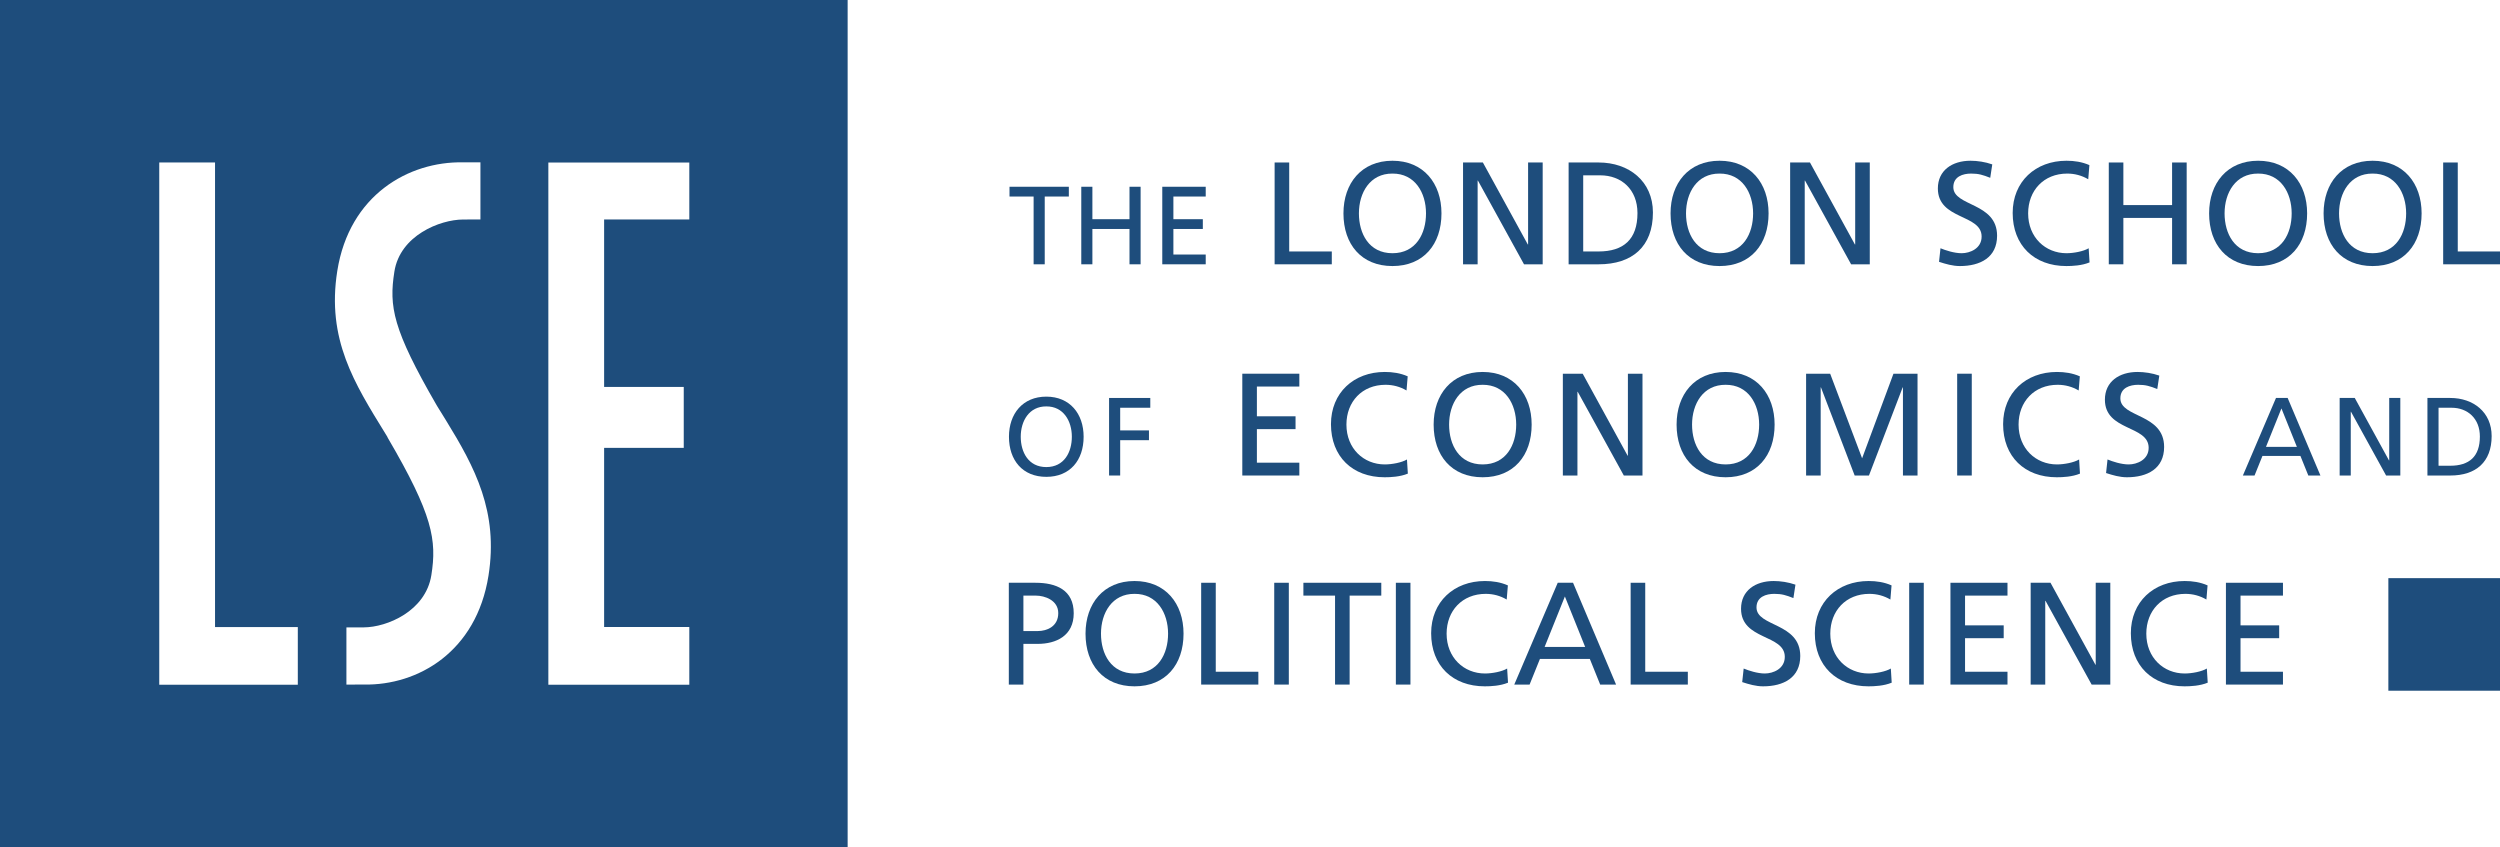 <?xml version="1.0" encoding="utf-8"?>
<svg xmlns="http://www.w3.org/2000/svg" xmlns:xlink="http://www.w3.org/1999/xlink" width="720px" height="244px" viewBox="0 0 720 244" version="1.1">
    <title>Other/Branding/LSE-b_w</title>
    <g id="Other/Branding/LSE-b_w" stroke="none" stroke-width="1" fill="none" fill-rule="evenodd">
        <path d="M244.12,-5.68434189e-14 L244.12,244.061 L0,244.061 L0,-5.68434189e-14 L244.12,-5.68434189e-14 Z M61.929,46.791 L45.865,46.791 L45.865,197.212 L85.769,197.212 L85.769,180.601 L61.929,180.601 L61.929,46.791 Z M198.521,46.811 L157.924,46.811 L157.924,197.212 L198.521,197.212 L198.521,180.583 L173.987,180.583 L173.987,128.983 L196.919,128.983 L196.919,111.437 L173.987,111.437 L173.987,63.21 L198.521,63.21 L198.521,46.811 Z M138.365,46.746 L133.333,46.752 C117.743,46.464 100.608,56.117 97.138,78.029 C94.013,97.756 102.135,110.483 110.941,124.802 L111.522,125.748 L111.691,126.119 C124.651,148.263 125.829,155.557 124.232,165.637 C122.585,176.045 111.405,180.646 104.799,180.684 L99.767,180.701 L99.767,197.158 L104.799,197.152 C120.389,197.439 137.212,187.714 140.682,165.803 C143.6,147.375 136.796,134.644 128.444,121.064 L127.852,120.103 C127.753,119.943 127.654,119.783 127.555,119.622 L126.956,118.657 C126.656,118.173 126.354,117.688 126.052,117.201 L125.716,116.641 C113.092,94.794 111.99,88.274 113.587,78.194 C115.234,67.787 126.727,63.257 133.333,63.221 L138.365,63.203 L138.365,46.746 Z" id="Combined-Shape" fill="#1E4D7C"/>
        <path d="M294.74,181.742 L298.898,181.742 C301.503,181.742 304.779,180.439 304.779,176.575 C304.779,172.878 300.915,171.534 298.311,171.534 L294.74,171.534 L294.74,181.742 Z M290.539,167.837 L298.227,167.837 C304.233,167.837 309.232,169.938 309.232,176.617 C309.232,183.128 304.149,185.438 298.856,185.438 L294.74,185.438 L294.74,197.158 L290.539,197.158 L290.539,167.837 L290.539,167.837 Z" id="Fill-6" fill="#1E4D7C"/>
        <path d="M326.745,193.966 C333.509,193.966 336.407,188.337 336.407,182.498 C336.407,176.533 333.214,170.988 326.745,171.03 C320.276,170.988 317.084,176.533 317.084,182.498 C317.084,188.337 319.982,193.966 326.745,193.966 Z M326.745,167.333 C335.65,167.333 340.859,173.803 340.859,182.498 C340.859,191.403 335.692,197.662 326.745,197.662 C317.798,197.662 312.631,191.403 312.631,182.498 C312.631,173.803 317.84,167.333 326.745,167.333 L326.745,167.333 Z" id="Fill-7" fill="#1E4D7C"/>
        <polyline id="Fill-8" fill="#1E4D7C" points="345.937 167.837 350.138 167.837 350.138 193.462 362.404 193.462 362.404 197.158 345.937 197.158 345.937 167.837"/>
        <polygon id="Fill-9" fill="#1E4D7C" points="366.979 197.158 371.18 197.158 371.18 167.837 366.979 167.837"/>
        <polyline id="Fill-10" fill="#1E4D7C" points="384.494 171.534 375.378 171.534 375.378 167.837 397.811 167.837 397.811 171.534 388.694 171.534 388.694 197.158 384.494 197.158 384.494 171.534"/>
        <polygon id="Fill-11" fill="#1E4D7C" points="402.007 197.158 406.208 197.158 406.208 167.837 402.007 167.837"/>
        <path d="M433.931,172.668 C432.082,171.576 430.023,171.03 427.882,171.03 C421.118,171.03 416.623,175.902 416.623,182.498 C416.623,189.387 421.58,193.966 427.672,193.966 C429.771,193.966 432.586,193.42 434.057,192.538 L434.309,196.612 C432.082,197.536 429.352,197.662 427.63,197.662 C418.346,197.662 412.171,191.697 412.171,182.372 C412.171,173.34 418.724,167.333 427.672,167.333 C429.939,167.333 432.166,167.669 434.267,168.594 L433.931,172.668" id="Fill-12" fill="#1E4D7C"/>
        <path d="M450.687,171.786 L444.847,186.32 L456.525,186.32 L450.687,171.786 Z M448.628,167.837 L453.038,167.837 L465.431,197.158 L460.852,197.158 L457.869,189.765 L443.503,189.765 L440.521,197.158 L436.109,197.158 L448.628,167.837 L448.628,167.837 Z" id="Fill-13" fill="#1E4D7C"/>
        <polyline id="Fill-14" fill="#1E4D7C" points="469.626 167.837 473.827 167.837 473.827 193.462 486.094 193.462 486.094 197.158 469.626 197.158 469.626 167.837"/>
        <path d="M516.5,172.248 C514.358,171.408 513.182,171.03 510.997,171.03 C508.645,171.03 505.872,171.87 505.872,174.937 C505.872,180.565 518.475,179.264 518.475,188.925 C518.475,195.185 513.644,197.662 507.763,197.662 C505.704,197.662 503.688,197.074 501.756,196.444 L502.176,192.538 C503.604,193.126 506.124,193.966 508.267,193.966 C510.661,193.966 514.021,192.622 514.021,189.177 C514.021,182.624 501.42,184.431 501.42,175.314 C501.42,170.105 505.536,167.333 510.829,167.333 C512.762,167.333 515.072,167.669 517.089,168.384 L516.5,172.248" id="Fill-15" fill="#1E4D7C"/>
        <path d="M544.432,172.668 C542.583,171.576 540.524,171.03 538.383,171.03 C531.619,171.03 527.124,175.902 527.124,182.498 C527.124,189.387 532.081,193.966 538.173,193.966 C540.272,193.966 543.087,193.42 544.558,192.538 L544.81,196.612 C542.583,197.536 539.853,197.662 538.131,197.662 C528.847,197.662 522.672,191.697 522.672,182.372 C522.672,173.34 529.225,167.333 538.173,167.333 C540.44,167.333 542.667,167.669 544.768,168.594 L544.432,172.668" id="Fill-16" fill="#1E4D7C"/>
        <polygon id="Fill-17" fill="#1E4D7C" points="549.846 197.158 554.047 197.158 554.047 167.837 549.846 167.837"/>
        <polyline id="Fill-18" fill="#1E4D7C" points="561.731 167.837 578.157 167.837 578.157 171.534 565.933 171.534 565.933 180.104 577.064 180.104 577.064 183.8 565.933 183.8 565.933 193.462 578.157 193.462 578.157 197.158 561.731 197.158 561.731 167.837"/>
        <polyline id="Fill-19" fill="#1E4D7C" points="584.831 167.837 590.545 167.837 603.482 191.445 603.566 191.445 603.566 167.837 607.768 167.837 607.768 197.158 602.391 197.158 589.116 173.046 589.032 173.046 589.032 197.158 584.831 197.158 584.831 167.837"/>
        <path d="M635.444,172.668 C633.596,171.576 631.537,171.03 629.396,171.03 C622.632,171.03 618.137,175.902 618.137,182.498 C618.137,189.387 623.094,193.966 629.186,193.966 C631.285,193.966 634.1,193.42 635.57,192.538 L635.822,196.612 C633.596,197.536 630.865,197.662 629.144,197.662 C619.859,197.662 613.685,191.697 613.685,182.372 C613.685,173.34 620.237,167.333 629.186,167.333 C631.453,167.333 633.68,167.669 635.78,168.594 L635.444,172.668" id="Fill-20" fill="#1E4D7C"/>
        <polyline id="Fill-21" fill="#1E4D7C" points="641.068 167.837 657.494 167.837 657.494 171.534 645.27 171.534 645.27 180.104 656.401 180.104 656.401 183.8 645.27 183.8 645.27 193.462 657.494 193.462 657.494 197.158 641.068 197.158 641.068 167.837"/>
        <polygon id="Fill-22" fill="#1E4D7C" points="687.849 198.927 720.269 198.927 720.269 166.507 687.849 166.507"/>
        <polyline id="Fill-23" fill="#1E4D7C" points="297.681 56.601 290.737 56.601 290.737 53.785 307.824 53.785 307.824 56.601 300.881 56.601 300.881 76.12 297.681 76.12 297.681 56.601"/>
        <polyline id="Fill-24" fill="#1E4D7C" points="311.409 53.785 314.609 53.785 314.609 63.128 325.296 63.128 325.296 53.785 328.496 53.785 328.496 76.12 325.296 76.12 325.296 65.944 314.609 65.944 314.609 76.12 311.409 76.12 311.409 53.785"/>
        <polyline id="Fill-25" fill="#1E4D7C" points="334.736 53.785 347.247 53.785 347.247 56.601 337.937 56.601 337.937 63.128 346.415 63.128 346.415 65.944 337.937 65.944 337.937 73.304 347.247 73.304 347.247 76.12 334.736 76.12 334.736 53.785"/>
        <polyline id="Fill-26" fill="#1E4D7C" points="367.091 46.798 371.292 46.798 371.292 72.423 383.558 72.423 383.558 76.12 367.091 76.12 367.091 46.798"/>
        <path d="M401.029,72.927 C407.793,72.927 410.691,67.298 410.691,61.459 C410.691,55.494 407.498,49.949 401.029,49.991 C394.561,49.949 391.367,55.494 391.367,61.459 C391.367,67.298 394.267,72.927 401.029,72.927 Z M401.029,46.294 C409.935,46.294 415.144,52.764 415.144,61.459 C415.144,70.365 409.977,76.624 401.029,76.624 C392.082,76.624 386.915,70.365 386.915,61.459 C386.915,52.764 392.124,46.294 401.029,46.294 L401.029,46.294 Z" id="Fill-27" fill="#1E4D7C"/>
        <polyline id="Fill-28" fill="#1E4D7C" points="421.355 46.798 427.069 46.798 440.007 70.407 440.091 70.407 440.091 46.798 444.292 46.798 444.292 76.12 438.915 76.12 425.641 52.007 425.557 52.007 425.557 76.12 421.355 76.12 421.355 46.798"/>
        <path d="M455.964,72.423 L460.374,72.423 C467.6,72.423 471.591,68.937 471.591,61.375 C471.591,54.528 466.928,50.495 460.879,50.495 L455.964,50.495 L455.964,72.423 Z M451.763,46.798 L460.417,46.798 C469.112,46.798 476.043,52.175 476.043,61.207 C476.043,71.037 470.078,76.12 460.417,76.12 L451.763,76.12 L451.763,46.798 L451.763,46.798 Z" id="Fill-29" fill="#1E4D7C"/>
        <path d="M495.234,72.927 C501.998,72.927 504.896,67.298 504.896,61.459 C504.896,55.494 501.703,49.949 495.234,49.991 C488.766,49.949 485.572,55.494 485.572,61.459 C485.572,67.298 488.472,72.927 495.234,72.927 Z M495.234,46.294 C504.14,46.294 509.349,52.764 509.349,61.459 C509.349,70.365 504.182,76.624 495.234,76.624 C486.287,76.624 481.12,70.365 481.12,61.459 C481.12,52.764 486.329,46.294 495.234,46.294 L495.234,46.294 Z" id="Fill-30" fill="#1E4D7C"/>
        <polyline id="Fill-31" fill="#1E4D7C" points="515.56 46.798 521.272 46.798 534.211 70.407 534.295 70.407 534.295 46.798 538.496 46.798 538.496 76.12 533.119 76.12 519.845 52.007 519.761 52.007 519.761 76.12 515.56 76.12 515.56 46.798"/>
        <path d="M573.186,51.209 C571.044,50.369 569.867,49.991 567.683,49.991 C565.33,49.991 562.558,50.831 562.558,53.898 C562.558,59.527 575.16,58.225 575.16,67.886 C575.16,74.146 570.329,76.624 564.448,76.624 C562.39,76.624 560.374,76.036 558.441,75.405 L558.861,71.499 C560.29,72.087 562.81,72.927 564.952,72.927 C567.347,72.927 570.707,71.583 570.707,68.138 C570.707,61.585 558.105,63.392 558.105,54.276 C558.105,49.067 562.222,46.294 567.515,46.294 C569.447,46.294 571.758,46.63 573.774,47.345 L573.186,51.209" id="Fill-32" fill="#1E4D7C"/>
        <path d="M601.411,51.629 C599.563,50.537 597.504,49.991 595.362,49.991 C588.599,49.991 584.104,54.864 584.104,61.459 C584.104,68.348 589.061,72.927 595.152,72.927 C597.252,72.927 600.066,72.381 601.537,71.499 L601.789,75.574 C599.563,76.498 596.832,76.624 595.11,76.624 C585.826,76.624 579.651,70.659 579.651,61.333 C579.651,52.301 586.204,46.294 595.152,46.294 C597.42,46.294 599.646,46.63 601.747,47.555 L601.411,51.629" id="Fill-33" fill="#1E4D7C"/>
        <polyline id="Fill-34" fill="#1E4D7C" points="607.329 46.798 611.53 46.798 611.53 59.064 625.561 59.064 625.561 46.798 629.762 46.798 629.762 76.12 625.561 76.12 625.561 62.761 611.53 62.761 611.53 76.12 607.329 76.12 607.329 46.798"/>
        <path d="M650.339,72.927 C657.103,72.927 660.001,67.298 660.001,61.459 C660.001,55.494 656.808,49.949 650.339,49.991 C643.87,49.949 640.677,55.494 640.677,61.459 C640.677,67.298 643.576,72.927 650.339,72.927 Z M650.339,46.294 C659.244,46.294 664.453,52.764 664.453,61.459 C664.453,70.365 659.286,76.624 650.339,76.624 C641.392,76.624 636.225,70.365 636.225,61.459 C636.225,52.764 641.434,46.294 650.339,46.294 L650.339,46.294 Z" id="Fill-35" fill="#1E4D7C"/>
        <path d="M683.309,72.927 C690.072,72.927 692.971,67.298 692.971,61.459 C692.971,55.494 689.777,49.949 683.309,49.991 C676.84,49.949 673.646,55.494 673.646,61.459 C673.646,67.298 676.546,72.927 683.309,72.927 Z M683.309,46.294 C692.214,46.294 697.423,52.764 697.423,61.459 C697.423,70.365 692.256,76.624 683.309,76.624 C674.361,76.624 669.194,70.365 669.194,61.459 C669.194,52.764 674.403,46.294 683.309,46.294 L683.309,46.294 Z" id="Fill-36" fill="#1E4D7C"/>
        <polyline id="Fill-37" fill="#1E4D7C" points="703.634 46.798 707.835 46.798 707.835 72.423 720.101 72.423 720.101 76.12 703.634 76.12 703.634 46.798"/>
        <path d="M301.333,134.517 C306.484,134.517 308.692,130.229 308.692,125.781 C308.692,121.237 306.261,117.014 301.333,117.046 C296.405,117.014 293.974,121.237 293.974,125.781 C293.974,130.229 296.181,134.517 301.333,134.517 Z M301.333,114.23 C308.116,114.23 312.084,119.158 312.084,125.781 C312.084,132.564 308.148,137.332 301.333,137.332 C294.517,137.332 290.581,132.564 290.581,125.781 C290.581,119.158 294.55,114.23 301.333,114.23 L301.333,114.23 Z" id="Fill-38" fill="#1E4D7C"/>
        <polyline id="Fill-39" fill="#1E4D7C" points="319.413 114.614 331.284 114.614 331.284 117.43 322.613 117.43 322.613 123.957 330.901 123.957 330.901 126.773 322.613 126.773 322.613 136.948 319.413 136.948 319.413 114.614"/>
        <polyline id="Fill-40" fill="#1E4D7C" points="357.784 107.627 374.21 107.627 374.21 111.324 361.985 111.324 361.985 119.894 373.116 119.894 373.116 123.59 361.985 123.59 361.985 133.252 374.21 133.252 374.21 136.948 357.784 136.948 357.784 107.627"/>
        <path d="M405.079,112.458 C403.231,111.366 401.173,110.82 399.03,110.82 C392.267,110.82 387.772,115.693 387.772,122.288 C387.772,129.177 392.729,133.756 398.821,133.756 C400.921,133.756 403.735,133.21 405.206,132.328 L405.458,136.402 C403.231,137.326 400.501,137.452 398.778,137.452 C389.495,137.452 383.319,131.487 383.319,122.162 C383.319,113.13 389.872,107.124 398.821,107.124 C401.089,107.124 403.315,107.459 405.415,108.384 L405.079,112.458" id="Fill-41" fill="#1E4D7C"/>
        <path d="M427.003,133.756 C433.767,133.756 436.665,128.127 436.665,122.288 C436.665,116.323 433.472,110.778 427.003,110.82 C420.534,110.778 417.341,116.323 417.341,122.288 C417.341,128.127 420.239,133.756 427.003,133.756 Z M427.003,107.124 C435.907,107.124 441.116,113.593 441.116,122.288 C441.116,131.193 435.95,137.452 427.003,137.452 C418.056,137.452 412.888,131.193 412.888,122.288 C412.888,113.593 418.097,107.124 427.003,107.124 L427.003,107.124 Z" id="Fill-42" fill="#1E4D7C"/>
        <polyline id="Fill-43" fill="#1E4D7C" points="450.101 107.627 455.813 107.627 468.751 131.235 468.835 131.235 468.835 107.627 473.036 107.627 473.036 136.948 467.659 136.948 454.386 112.836 454.302 112.836 454.302 136.948 450.101 136.948 450.101 107.627"/>
        <path d="M496.974,133.756 C503.737,133.756 506.636,128.127 506.636,122.288 C506.636,116.323 503.442,110.778 496.974,110.82 C490.505,110.778 487.312,116.323 487.312,122.288 C487.312,128.127 490.21,133.756 496.974,133.756 Z M496.974,107.124 C505.878,107.124 511.087,113.593 511.087,122.288 C511.087,131.193 505.921,137.452 496.974,137.452 C488.026,137.452 482.858,131.193 482.858,122.288 C482.858,113.593 488.067,107.124 496.974,107.124 L496.974,107.124 Z" id="Fill-44" fill="#1E4D7C"/>
        <polyline id="Fill-45" fill="#1E4D7C" points="520.155 107.627 527.087 107.627 536.286 131.991 545.317 107.627 552.249 107.627 552.249 136.948 548.048 136.948 548.048 111.576 547.964 111.576 538.261 136.948 534.144 136.948 524.44 111.576 524.356 111.576 524.356 136.948 520.155 136.948 520.155 107.627"/>
        <polygon id="Fill-46" fill="#1E4D7C" points="563.667 136.948 567.868 136.948 567.868 107.627 563.667 107.627"/>
        <path d="M598.657,112.458 C596.808,111.366 594.749,110.82 592.608,110.82 C585.845,110.82 581.349,115.693 581.349,122.288 C581.349,129.177 586.306,133.756 592.397,133.756 C594.497,133.756 597.312,133.21 598.782,132.328 L599.034,136.402 C596.808,137.326 594.077,137.452 592.356,137.452 C583.071,137.452 576.897,131.487 576.897,122.162 C576.897,113.13 583.45,107.124 592.397,107.124 C594.665,107.124 596.892,107.459 598.993,108.384 L598.657,112.458" id="Fill-47" fill="#1E4D7C"/>
        <path d="M621.292,112.038 C619.151,111.198 617.974,110.82 615.79,110.82 C613.437,110.82 610.665,111.66 610.665,114.727 C610.665,120.355 623.267,119.054 623.267,128.715 C623.267,134.975 618.437,137.452 612.556,137.452 C610.497,137.452 608.481,136.864 606.548,136.234 L606.968,132.328 C608.397,132.916 610.917,133.756 613.06,133.756 C615.454,133.756 618.813,132.412 618.813,128.967 C618.813,122.414 606.212,124.221 606.212,115.105 C606.212,109.896 610.329,107.124 615.622,107.124 C617.554,107.124 619.864,107.459 621.882,108.174 L621.292,112.038" id="Fill-48" fill="#1E4D7C"/>
        <path d="M657.054,117.622 L652.604,128.693 L661.501,128.693 L657.054,117.622 Z M655.485,114.614 L658.845,114.614 L668.284,136.948 L664.796,136.948 L662.524,131.316 L651.581,131.316 L649.31,136.948 L645.95,136.948 L655.485,114.614 L655.485,114.614 Z" id="Fill-49" fill="#1E4D7C"/>
        <polyline id="Fill-50" fill="#1E4D7C" points="673.821 114.614 678.173 114.614 688.028 132.597 688.093 132.597 688.093 114.614 691.292 114.614 691.292 136.948 687.196 136.948 677.085 118.582 677.021 118.582 677.021 136.948 673.821 136.948 673.821 114.614"/>
        <path d="M702.3,134.133 L705.659,134.133 C711.163,134.133 714.204,131.477 714.204,125.718 C714.204,120.502 710.651,117.43 706.044,117.43 L702.3,117.43 L702.3,134.133 Z M699.101,114.614 L705.692,114.614 C712.315,114.614 717.595,118.71 717.595,125.589 C717.595,133.077 713.052,136.948 705.692,136.948 L699.101,136.948 L699.101,114.614 L699.101,114.614 Z" id="Fill-51" fill="#1E4D7C"/>
    </g>
</svg>